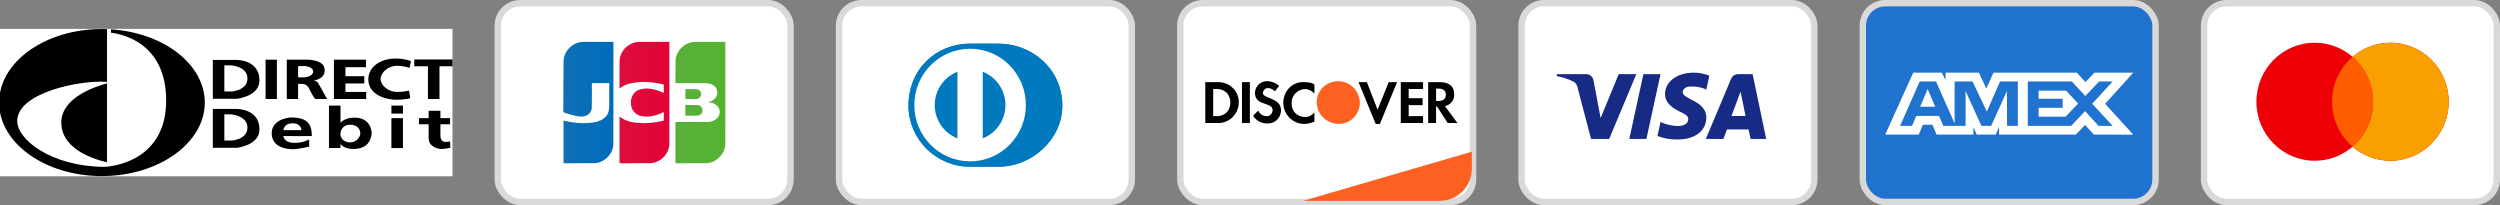 <svg width="390" height="32" viewBox="0 0 390 32" fill="none" xmlns="http://www.w3.org/2000/svg">
<rect x="0" y="0" width="390" height="32" fill="#808080" stroke="none"/>
<g clip-path="url(#clip0_94_3374)">
<path fill-rule="evenodd" clip-rule="evenodd" d="M-3.569 -22.862H74.155V54.862H-3.569V-22.862Z" fill="white"/>
<path fill-rule="evenodd" clip-rule="evenodd" d="M33.198 9.347H36.873C36.873 9.347 40.513 9.274 40.476 12.582C40.44 15.044 36.948 15.412 36.948 15.412H33.198L33.198 9.347ZM44.194 21.22C44.297 21.701 44.645 22.231 45.806 22.286C47.349 22.322 48.231 21.734 48.231 21.734V22.873C48.231 22.873 46.541 23.278 45.732 23.278C44.887 23.278 42.387 23.094 42.387 20.779C42.387 18.904 44.446 18.316 45.621 18.316C47.68 18.39 48.672 19.125 48.636 21.22C48.636 21.25 45.249 21.227 44.194 21.22ZM44.198 20.3H47.019C47.019 20.3 47.019 19.235 45.658 19.235C44.636 19.235 44.301 19.786 44.198 20.3ZM53.12 19.15C53.528 18.707 54.213 18.352 55.362 18.352C57.641 18.352 58.009 20.264 57.972 20.778C57.935 21.293 57.752 23.241 55.106 23.241C54.106 23.241 53.494 22.9 53.12 22.476V23.093H51.319V16.477H53.12V19.15H53.12ZM54.664 22.212C55.73 22.175 56.208 21.256 56.208 20.815C56.208 20.374 55.95 19.455 54.59 19.455C53.535 19.455 53.213 20.252 53.12 20.642V21.121C53.212 21.518 53.535 22.212 54.664 22.212ZM70.212 22.028L70.248 23.058C70.248 23.058 69.403 23.241 68.852 23.241C68.301 23.241 66.867 22.91 66.867 21.513V19.381H65.36V18.426H66.867V17.287H68.705V18.426H70.212V19.381H68.705V21.22C68.705 21.22 68.705 22.139 69.44 22.139C70.175 22.139 70.212 22.028 70.212 22.028ZM64.625 10.339H66.757V15.448H68.557V10.339H70.726V9.273H64.625V10.339ZM63.889 10.597L64.11 9.531C64.11 9.531 63.191 9.127 61.574 9.127C59.993 9.127 57.458 10.009 57.458 12.398C57.458 14.75 60.141 15.559 61.795 15.559C63.449 15.559 64 15.302 64 15.302L63.816 14.125C63.816 14.125 63.081 14.346 61.831 14.346C60.618 14.309 59.369 13.354 59.369 12.288C59.406 11.332 60.508 10.266 61.942 10.266C63.044 10.266 63.889 10.597 63.889 10.597ZM47.643 9.31C47.643 9.31 50.657 9.164 50.657 10.928C50.657 12.435 48.93 12.545 48.93 12.545C48.93 12.545 49.408 12.618 49.629 12.949C49.812 13.243 51.025 15.449 51.025 15.449H49.187C49.187 15.449 48.893 15.081 48.746 14.824C48.636 14.567 48.304 14.015 48.304 14.015C48.304 14.015 48.048 13.096 47.165 13.096C47.143 13.096 46.784 13.083 46.503 13.072V15.449H44.739V9.31H47.643ZM46.504 12.067H47.46C47.46 12.067 48.783 11.993 48.856 11.185C48.893 10.413 47.57 10.303 47.57 10.303H46.504V12.067ZM53.892 13.023H56.832V11.883H53.892V10.487H57.09V9.31H52.092V15.449H57.127V14.346H53.892V13.023H53.892ZM61.059 17.727H62.86V16.477H61.059V17.727ZM61.059 23.094H62.86V18.426H61.059V23.094ZM41.432 15.449H43.196V9.31H41.432V15.449ZM33.198 16.993H36.873C36.873 16.993 40.513 16.919 40.476 20.227C40.44 22.689 36.948 23.058 36.948 23.058H33.198L33.198 16.993ZM34.999 21.918H36.175C36.175 21.918 38.601 21.771 38.601 19.896C38.601 18.022 36.028 17.838 36.028 17.838H34.999V21.918ZM34.999 14.273H36.175C36.175 14.273 38.601 14.089 38.601 12.251C38.601 10.339 36.028 10.193 36.028 10.193H34.999V14.273ZM16.694 13.001V25.3C16.694 25.3 9.563 24.013 9.563 19.125C9.564 15.226 14.842 13.507 16.694 13.001ZM16.694 12.772C12.409 12.462 2.69 14.471 2.69 18.867C2.69 21.733 7.836 25.924 16.216 26.034C16.547 26.034 26.067 25.666 25.92 15.448C25.797 6.866 19.373 5.363 17.319 5.101V4.578C25.508 5.098 31.948 10.023 31.948 16C31.948 22.322 24.744 27.467 15.886 27.467C7.028 27.467 -0.14 22.321 -0.14 16C-0.14 9.678 7.027 4.532 15.886 4.532C16.157 4.532 16.427 4.537 16.695 4.546L16.694 12.772Z" fill="black"/>
</g>
<rect x="77.655" y="0.5" width="45.667" height="31" rx="3.5" fill="white" stroke="#D9D9D9"/>
<path d="M106.913 16.383C107.598 16.398 108.286 16.353 108.969 16.407C109.659 16.535 109.826 17.581 109.212 17.924C108.793 18.149 108.296 18.008 107.842 18.048H106.913V16.383ZM109.365 14.499C109.517 15.036 108.999 15.518 108.482 15.444H106.913C106.924 14.938 106.891 14.388 106.929 13.908C107.557 13.926 108.192 13.872 108.816 13.937C109.085 14.004 109.31 14.225 109.365 14.499ZM113.141 6.534C113.17 7.56 113.145 8.64 113.153 9.686C113.151 13.941 113.157 18.196 113.15 22.451C113.122 24.046 111.709 25.431 110.126 25.463C108.54 25.469 106.955 25.464 105.37 25.466V19.033C107.097 19.024 108.825 19.051 110.552 19.02C111.353 18.969 112.23 18.441 112.267 17.559C112.362 16.674 111.527 16.062 110.735 15.965C110.43 15.957 110.439 15.877 110.735 15.841C111.49 15.678 112.084 14.896 111.862 14.112C111.672 13.288 110.761 12.969 110.004 12.971C108.459 12.96 106.915 12.97 105.37 12.966C105.38 11.766 105.349 10.563 105.387 9.363C105.509 7.798 106.958 6.506 108.519 6.534C110.06 6.534 111.6 6.534 113.141 6.534V6.534Z" fill="url(#paint0_linear_94_3374)"/>
<path d="M87.916 9.526C87.955 7.934 89.375 6.559 90.956 6.536C92.535 6.531 94.115 6.535 95.694 6.534C95.69 11.861 95.703 17.188 95.688 22.515C95.627 24.087 94.223 25.436 92.659 25.463C91.076 25.469 89.494 25.464 87.912 25.466V18.816C89.449 19.18 91.061 19.334 92.628 19.093C93.566 18.942 94.591 18.482 94.908 17.51C95.142 16.678 95.01 15.803 95.045 14.949V12.967H92.332C92.32 14.278 92.357 15.591 92.312 16.901C92.239 17.706 91.442 18.217 90.683 18.19C89.741 18.2 87.875 17.508 87.875 17.508C87.871 15.051 87.903 11.974 87.916 9.526V9.526Z" fill="url(#paint1_linear_94_3374)"/>
<path d="M96.706 13.766C96.563 13.796 96.677 13.28 96.641 13.084C96.65 11.844 96.621 10.603 96.657 9.364C96.779 7.792 98.239 6.497 99.807 6.534H104.424C104.419 11.861 104.432 17.188 104.417 22.515C104.356 24.087 102.952 25.436 101.388 25.463C99.806 25.469 98.223 25.464 96.641 25.466V18.181C97.721 19.067 99.19 19.205 100.537 19.208C101.552 19.207 102.561 19.051 103.546 18.817V17.482C102.436 18.036 101.13 18.387 99.898 18.069C99.039 17.855 98.416 17.025 98.43 16.139C98.33 15.217 98.871 14.244 99.776 13.97C100.901 13.618 102.127 13.887 103.182 14.345C103.407 14.463 103.637 14.61 103.546 14.232V13.183C101.783 12.764 99.906 12.609 98.135 13.066C97.622 13.21 97.123 13.43 96.706 13.766V13.766Z" fill="url(#paint2_linear_94_3374)"/>
<rect x="130.891" y="0.5" width="45.667" height="31" rx="3.5" fill="white" stroke="#D9D9D9"/>
<path d="M155.784 26C160.981 26.025 165.724 21.723 165.724 16.489C165.724 10.767 160.981 6.81 155.784 6.813H151.312C146.053 6.81 141.724 10.768 141.724 16.489C141.724 21.724 146.053 26.025 151.312 26H155.784Z" fill="#0079BE"/>
<path d="M151.333 7.606C146.527 7.607 142.634 11.538 142.632 16.389C142.634 21.239 146.527 25.17 151.333 25.172C156.139 25.17 160.035 21.239 160.035 16.389C160.035 11.538 156.14 7.607 151.333 7.606ZM145.818 16.389C145.817 15.267 146.154 14.171 146.786 13.245C147.418 12.318 148.314 11.603 149.359 11.194V21.583C148.314 21.174 147.418 20.46 146.786 19.533C146.154 18.606 145.817 17.511 145.818 16.389ZM153.307 21.585V11.193C154.352 11.602 155.249 12.316 155.881 13.244C156.514 14.171 156.851 15.267 156.85 16.389C156.851 17.512 156.513 18.608 155.881 19.535C155.249 20.462 154.352 21.177 153.307 21.585Z" fill="white"/>
<path d="M155.784 26C160.981 26.025 165.724 21.723 165.724 16.489C165.724 10.767 160.981 6.81 155.784 6.813H151.312C146.053 6.81 141.724 10.768 141.724 16.489C141.724 21.724 146.053 26.025 151.312 26H155.784Z" fill="#0079BE"/>
<path d="M151.333 7.606C146.527 7.607 142.634 11.538 142.632 16.389C142.634 21.239 146.527 25.17 151.333 25.172C156.139 25.17 160.035 21.239 160.035 16.389C160.035 11.538 156.14 7.607 151.333 7.606ZM145.818 16.389C145.817 15.267 146.154 14.171 146.786 13.245C147.418 12.318 148.314 11.603 149.359 11.194V21.583C148.314 21.174 147.418 20.46 146.786 19.533C146.154 18.606 145.817 17.511 145.818 16.389ZM153.307 21.585V11.193C154.352 11.602 155.249 12.316 155.881 13.244C156.514 14.171 156.851 15.267 156.85 16.389C156.851 17.512 156.513 18.608 155.881 19.535C155.249 20.462 154.352 21.177 153.307 21.585Z" fill="white"/>
<rect x="184.126" y="0.5" width="45.667" height="31" rx="3.5" fill="white" stroke="#D9D9D9"/>
<path d="M203.272 31.333L229.605 23.667V26.333C229.605 29.095 227.367 31.333 224.605 31.333H203.272Z" fill="#FD6020"/>
<path fill-rule="evenodd" clip-rule="evenodd" d="M224.607 12.815C226.056 12.815 226.853 13.459 226.853 14.677C226.925 15.608 226.273 16.396 225.404 16.54L227.36 19.19H225.839L224.173 16.611H224.028V19.19H222.796V12.815H224.607ZM224.028 15.752H224.39C225.187 15.752 225.549 15.393 225.549 14.749C225.549 14.175 225.187 13.817 224.39 13.817H224.028V15.752ZM218.523 19.19H221.999V18.116H219.754V16.396H221.927V15.322H219.754V13.889H221.999V12.815H218.523V19.19ZM214.901 17.113L213.235 12.815H211.931L214.611 19.333H215.263L217.943 12.815H216.639L214.901 17.113ZM200.196 16.038C200.196 17.829 201.645 19.333 203.456 19.333C204.035 19.333 204.542 19.19 205.049 18.975V17.542C204.687 17.972 204.18 18.259 203.6 18.259C202.441 18.259 201.5 17.399 201.5 16.253V16.11C201.427 14.963 202.369 13.961 203.528 13.889C204.108 13.889 204.687 14.175 205.049 14.605V13.173C204.615 12.886 204.035 12.815 203.528 12.815C201.645 12.671 200.196 14.175 200.196 16.038ZM197.95 15.25C197.226 14.963 197.009 14.82 197.009 14.462C197.081 14.032 197.443 13.674 197.878 13.746C198.24 13.746 198.602 13.961 198.892 14.247L199.544 13.387C199.037 12.958 198.385 12.671 197.733 12.671C196.719 12.6 195.85 13.387 195.777 14.39V14.462C195.777 15.322 196.139 15.823 197.298 16.181C197.588 16.253 197.878 16.396 198.168 16.54C198.385 16.683 198.53 16.898 198.53 17.184C198.53 17.686 198.095 18.116 197.661 18.116H197.588C197.009 18.116 196.502 17.757 196.284 17.256L195.488 18.044C195.922 18.832 196.791 19.262 197.661 19.262C198.82 19.333 199.761 18.474 199.834 17.328V17.113C199.761 16.253 199.399 15.823 197.95 15.25ZM193.749 19.19H194.98V12.815H193.749V19.19ZM188.026 12.815H189.837H190.2C191.938 12.886 193.314 14.319 193.242 16.038C193.242 16.969 192.807 17.829 192.083 18.474C191.431 18.975 190.634 19.262 189.837 19.19H188.026V12.815ZM189.62 18.116C190.2 18.187 190.852 17.972 191.286 17.614C191.721 17.184 191.938 16.611 191.938 15.966C191.938 15.393 191.721 14.82 191.286 14.39C190.852 14.032 190.2 13.817 189.62 13.889H189.258V18.116H189.62Z" fill="black"/>
<path fill-rule="evenodd" clip-rule="evenodd" d="M208.743 12.667C206.933 12.667 205.411 14.099 205.411 15.962C205.411 17.753 206.86 19.257 208.743 19.329C210.627 19.4 212.076 17.896 212.148 16.034C212.076 14.171 210.627 12.667 208.743 12.667V12.667Z" fill="#FD6020"/>
<rect x="237.362" y="0.5" width="45.667" height="31" rx="3.5" fill="white" stroke="#D9D9D9"/>
<path fill-rule="evenodd" clip-rule="evenodd" d="M251.029 21.678H248.202L246.082 13.59C245.981 13.218 245.768 12.889 245.453 12.734C244.669 12.344 243.805 12.034 242.862 11.878V11.566H247.416C248.045 11.566 248.516 12.034 248.595 12.578L249.695 18.412L252.52 11.566H255.269L251.029 21.678ZM256.84 21.678H254.17L256.369 11.566H259.039L256.84 21.678ZM262.493 14.368C262.572 13.823 263.043 13.512 263.593 13.512C264.457 13.434 265.399 13.59 266.185 13.978L266.656 11.801C265.87 11.49 265.006 11.333 264.222 11.333C261.63 11.333 259.745 12.734 259.745 14.678C259.745 16.156 261.08 16.933 262.023 17.401C263.043 17.867 263.436 18.178 263.357 18.645C263.357 19.344 262.572 19.656 261.787 19.656C260.845 19.656 259.902 19.422 259.039 19.033L258.568 21.211C259.51 21.599 260.53 21.756 261.473 21.756C264.379 21.833 266.185 20.433 266.185 18.333C266.185 15.689 262.493 15.534 262.493 14.368ZM275.529 21.678L273.409 11.566H271.132C270.66 11.566 270.189 11.878 270.032 12.344L266.106 21.678H268.855L269.403 20.2H272.78L273.094 21.678H275.529ZM271.524 14.29L272.309 18.1H270.11L271.524 14.29Z" fill="#172B85"/>
<rect x="290.598" y="0.5" width="45.667" height="31" rx="3.5" fill="#1F72CD" stroke="#D9D9D9"/>
<path fill-rule="evenodd" clip-rule="evenodd" d="M298.464 11.333L294.098 20.996H299.325L299.973 19.455H301.454L302.102 20.996H307.855V19.82L308.368 20.996H311.344L311.857 19.795V20.996H323.822L325.277 19.495L326.64 20.996L332.785 21.008L328.405 16.192L332.785 11.333H326.735L325.319 12.806L323.999 11.333H310.982L309.864 13.827L308.72 11.333H303.504V12.469L302.924 11.333H298.464ZM316.332 12.705H323.203L325.305 14.976L327.474 12.705H329.576L326.383 16.19L329.576 19.635H327.379L325.277 17.338L323.097 19.635H316.332V12.705ZM318.029 15.407V14.141V14.14H322.316L324.187 16.164L322.233 18.199H318.029V16.817H321.777V15.407H318.029ZM299.475 12.705H302.023L304.919 19.258V12.705H307.71L309.947 17.403L312.009 12.705H314.786V19.639H313.096L313.082 14.206L310.619 19.639H309.107L306.63 14.206V19.639H303.153L302.494 18.084H298.934L298.276 19.637H296.413L299.475 12.705ZM299.542 16.648L300.715 13.879L301.886 16.648H299.542Z" fill="white"/>
<rect x="343.833" y="0.5" width="45.667" height="31" rx="3.5" fill="white" stroke="#D9D9D9"/>
<path fill-rule="evenodd" clip-rule="evenodd" d="M367 22.876C365.411 24.247 363.35 25.075 361.098 25.075C356.073 25.075 352 20.954 352 15.871C352 10.787 356.073 6.667 361.098 6.667C363.35 6.667 365.411 7.494 367 8.865C368.589 7.494 370.65 6.667 372.902 6.667C377.927 6.667 382 10.787 382 15.871C382 20.954 377.927 25.075 372.902 25.075C370.65 25.075 368.589 24.247 367 22.876Z" fill="#ED0006"/>
<path fill-rule="evenodd" clip-rule="evenodd" d="M367 22.876C368.956 21.188 370.197 18.676 370.197 15.871C370.197 13.066 368.956 10.553 367 8.865C368.589 7.494 370.65 6.667 372.902 6.667C377.927 6.667 382 10.787 382 15.871C382 20.954 377.927 25.075 372.902 25.075C370.65 25.075 368.589 24.247 367 22.876Z" fill="#F9A000"/>
<path fill-rule="evenodd" clip-rule="evenodd" d="M367 8.865C368.956 10.554 370.197 13.066 370.197 15.871C370.197 18.676 368.956 21.188 367 22.876C365.044 21.188 363.803 18.676 363.803 15.871C363.803 13.066 365.044 10.554 367 8.865Z" fill="#FF5E00"/>
<defs>
<linearGradient id="paint0_linear_94_3374" x1="105.317" y1="15.595" x2="113.104" y2="15.595" gradientUnits="userSpaceOnUse">
<stop stop-color="#58B03A"/>
<stop offset="1" stop-color="#55B330"/>
</linearGradient>
<linearGradient id="paint1_linear_94_3374" x1="87.746" y1="16.181" x2="95.567" y2="16.181" gradientUnits="userSpaceOnUse">
<stop stop-color="#0F6EB6"/>
<stop offset="1" stop-color="#006DBA"/>
</linearGradient>
<linearGradient id="paint2_linear_94_3374" x1="96.629" y1="15.779" x2="104.422" y2="15.779" gradientUnits="userSpaceOnUse">
<stop stop-color="#DE0D3D"/>
<stop offset="1" stop-color="#E30138"/>
</linearGradient>
<clipPath id="clip0_94_3374">
<rect width="70.586" height="23" fill="white" transform="translate(0 4.5)"/>
</clipPath>
</defs>
</svg>
